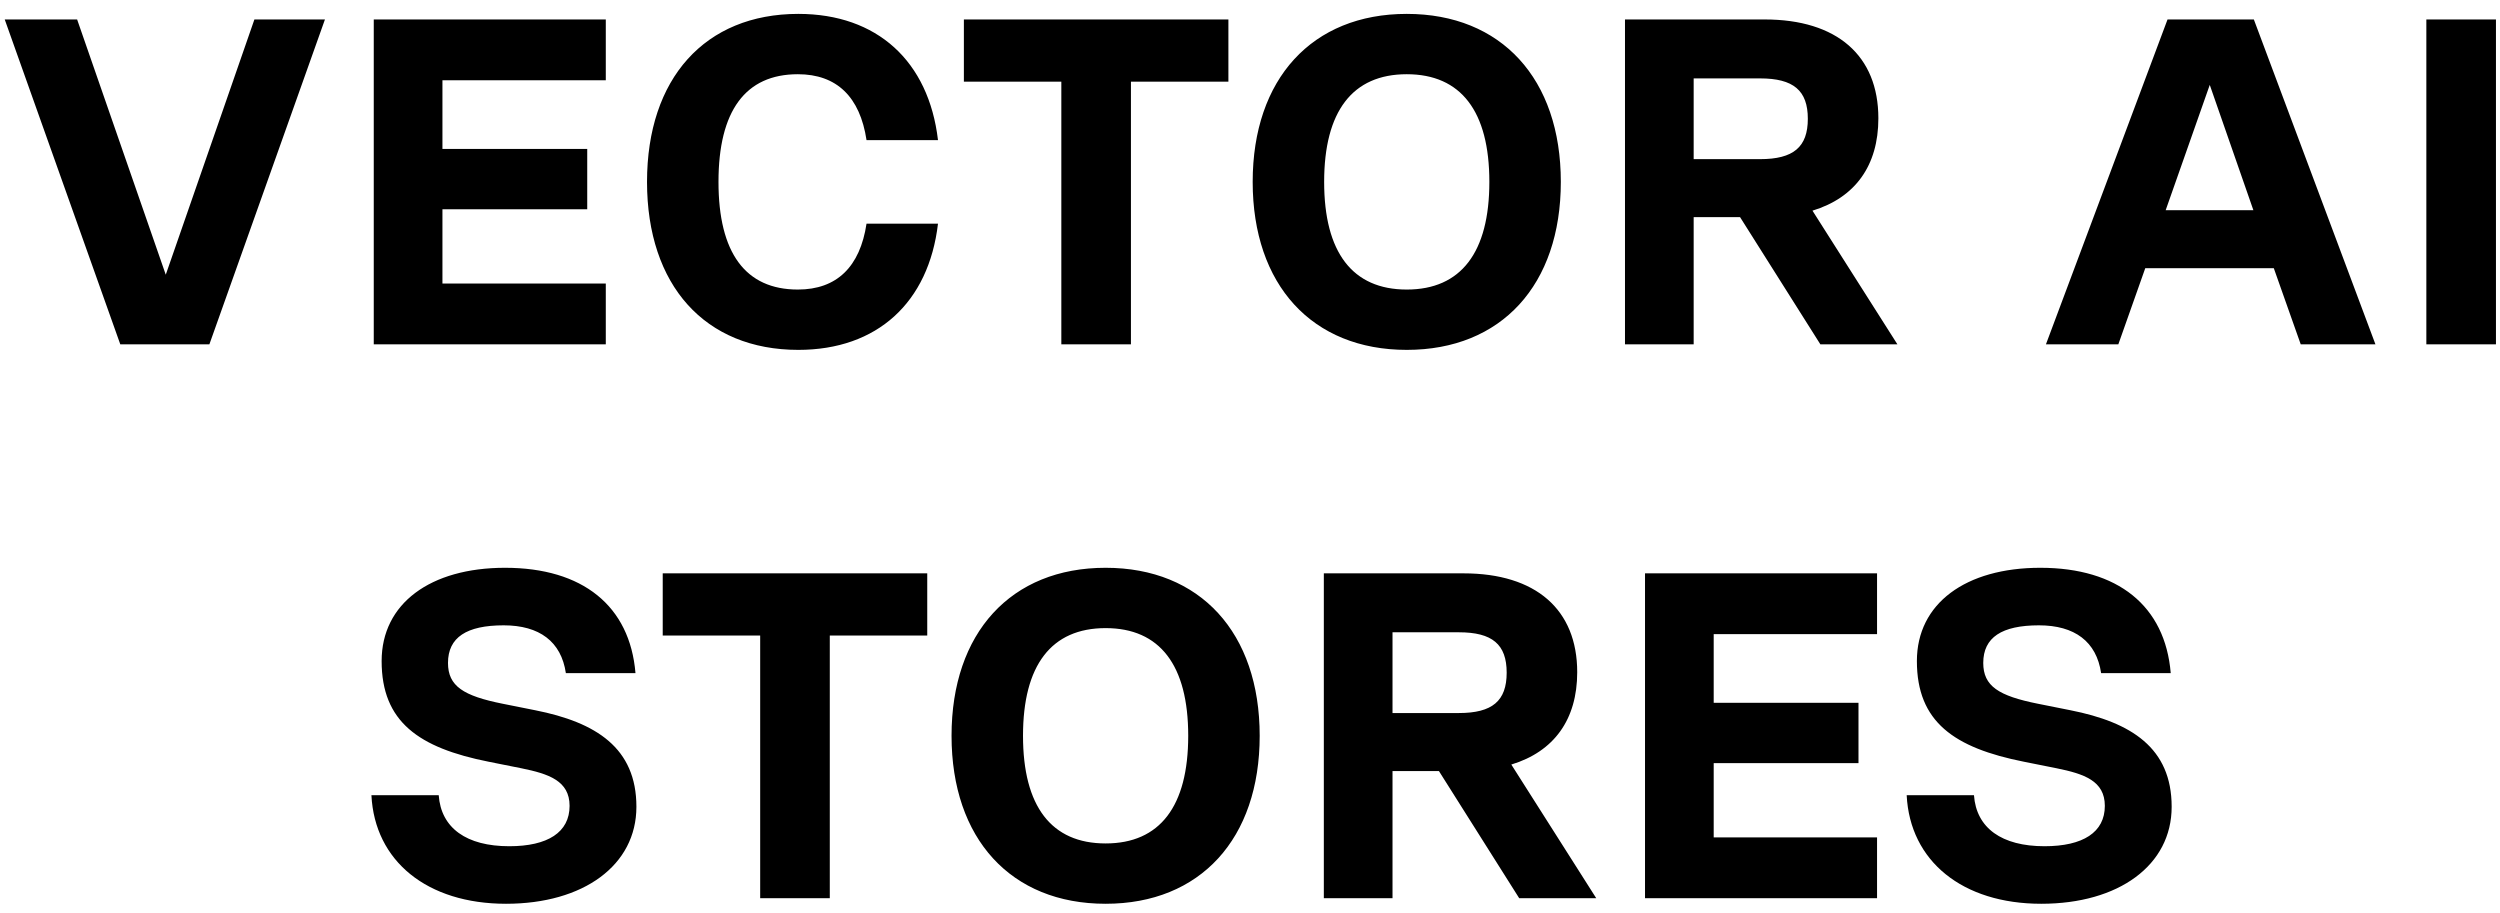 <svg xmlns="http://www.w3.org/2000/svg" width="167" height="61" viewBox="0 0 167 61" fill="none"><path d="M11.073 18.35L16.994 1.3H21.706L13.987 23H8.035L0.316 1.3H5.152L11.073 18.35ZM40.467 1.3V5.361H29.555V9.949H39.227V13.979H29.555V18.939H40.467V23H24.967V1.3H40.467ZM53.327 23.372C47.096 23.372 43.221 19.063 43.221 12.15C43.221 5.237 47.096 0.928 53.327 0.928C58.597 0.928 62.038 4.09 62.658 9.36H57.884C57.45 6.477 55.9 4.958 53.296 4.958C49.793 4.958 47.995 7.407 47.995 12.15C47.995 16.893 49.793 19.342 53.296 19.342C55.9 19.342 57.45 17.823 57.884 14.94H62.658C62.038 20.21 58.597 23.372 53.327 23.372ZM82.057 1.3V5.454H75.547V23H70.897V5.454H64.387V1.3H82.057ZM93.971 23.372C87.647 23.372 83.679 19.032 83.679 12.15C83.679 5.268 87.647 0.928 93.971 0.928C100.295 0.928 104.263 5.268 104.263 12.15C104.263 19.032 100.295 23.372 93.971 23.372ZM93.971 19.342C97.598 19.342 99.489 16.862 99.489 12.15C99.489 7.438 97.598 4.958 93.971 4.958C90.344 4.958 88.453 7.438 88.453 12.15C88.453 16.862 90.344 19.342 93.971 19.342ZM126.746 23H121.6L116.237 14.506H113.137V23H108.549V1.3H117.88C122.716 1.3 125.475 3.718 125.475 7.903C125.475 11.065 123.925 13.204 121.073 14.072L126.746 23ZM117.57 5.237H113.137V10.631H117.57C119.802 10.631 120.763 9.825 120.763 7.934C120.763 6.043 119.802 5.237 117.57 5.237ZM158.679 23H153.688L151.89 17.916H143.303L141.505 23H136.669L144.791 1.3H150.557L158.679 23ZM147.612 5.671L144.667 14.041H150.526L147.612 5.671ZM162.08 23V1.3H166.73V23H162.08ZM33.801 60.372C28.531 60.372 25.028 57.52 24.811 53.118H29.306C29.461 55.319 31.166 56.528 34.018 56.528C36.591 56.528 38.048 55.598 38.048 53.831C38.048 52.157 36.653 51.692 34.824 51.32L32.654 50.886C27.973 49.956 25.493 48.22 25.493 44.159C25.493 40.315 28.748 37.928 33.739 37.928C38.916 37.928 42.078 40.47 42.45 44.965H37.8C37.49 42.857 36.033 41.772 33.646 41.772C31.166 41.772 29.926 42.578 29.926 44.283C29.926 45.833 30.949 46.484 33.584 47.011L35.754 47.445C39.815 48.251 42.512 49.956 42.512 53.893C42.512 57.799 38.978 60.372 33.801 60.372ZM61.94 38.3V42.454H55.43V60H50.78V42.454H44.27V38.3H61.94ZM73.855 60.372C67.531 60.372 63.563 56.032 63.563 49.15C63.563 42.268 67.531 37.928 73.855 37.928C80.179 37.928 84.147 42.268 84.147 49.15C84.147 56.032 80.179 60.372 73.855 60.372ZM73.855 56.342C77.482 56.342 79.373 53.862 79.373 49.15C79.373 44.438 77.482 41.958 73.855 41.958C70.228 41.958 68.337 44.438 68.337 49.15C68.337 53.862 70.228 56.342 73.855 56.342ZM106.629 60H101.483L96.12 51.506H93.02V60H88.432V38.3H97.763C102.599 38.3 105.358 40.718 105.358 44.903C105.358 48.065 103.808 50.204 100.956 51.072L106.629 60ZM97.453 42.237H93.02V47.631H97.453C99.685 47.631 100.646 46.825 100.646 44.934C100.646 43.043 99.685 42.237 97.453 42.237ZM125.387 38.3V42.361H114.475V46.949H124.147V50.979H114.475V55.939H125.387V60H109.887V38.3H125.387ZM136.356 60.372C131.086 60.372 127.583 57.52 127.366 53.118H131.861C132.016 55.319 133.721 56.528 136.573 56.528C139.146 56.528 140.603 55.598 140.603 53.831C140.603 52.157 139.208 51.692 137.379 51.32L135.209 50.886C130.528 49.956 128.048 48.22 128.048 44.159C128.048 40.315 131.303 37.928 136.294 37.928C141.471 37.928 144.633 40.47 145.005 44.965H140.355C140.045 42.857 138.588 41.772 136.201 41.772C133.721 41.772 132.481 42.578 132.481 44.283C132.481 45.833 133.504 46.484 136.139 47.011L138.309 47.445C142.37 48.251 145.067 49.956 145.067 53.893C145.067 57.799 141.533 60.372 136.356 60.372Z" fill="black"></path></svg>